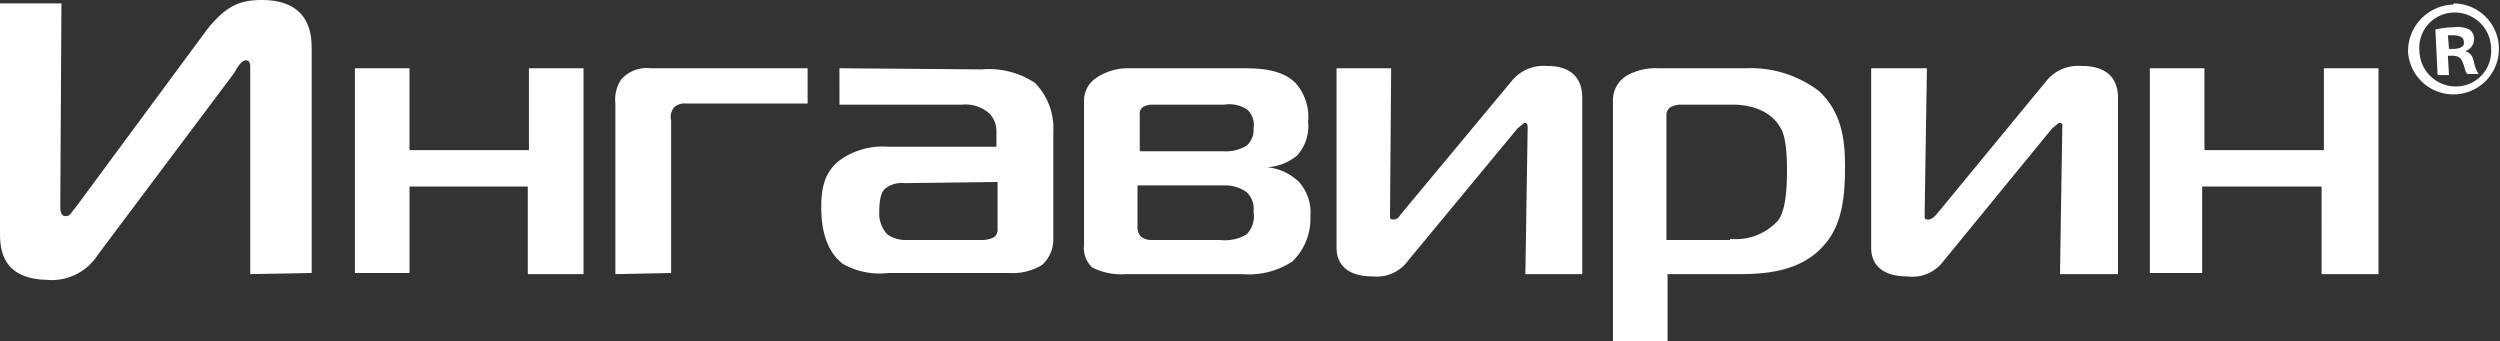 <svg width="337" height="46" fill="none" xmlns="http://www.w3.org/2000/svg"><rect width="100%" height="100%" fill="#333333" stroke="none"/><path d="M33.733 36.953V9.2c0-.46 0-1.073-.613-1.073-.46 0-1.073.766-1.533 1.686l-18.4 24.534a7.36 7.36 0 0 1-6.9 3.373C.153 37.567 0 33.427 0 31.28V.46h8.28L8.127 27.6c0 .767 0 1.533.766 1.533.614 0 .767-.613 1.227-1.073L27.907 3.987C30.36.92 32.2 0 35.267 0c6.593 0 6.746 4.753 6.746 6.593V36.8l-8.28.153Zm37.414 0V25.147H55.2V36.8h-7.36V9.2h7.36v11.04h16.1V9.2h7.36v27.753h-7.513Zm11.806 0v-23a4.907 4.907 0 0 1 .767-3.22A4.6 4.6 0 0 1 87.707 9.2h21.16v4.753H92.46c-.551-.05-1.1.115-1.533.46a1.994 1.994 0 0 0-.46 1.84V36.8l-7.514.153Zm49.374-27.6a11.192 11.192 0 0 1 7.206 1.84 8.744 8.744 0 0 1 2.454 6.594V32.2a4.596 4.596 0 0 1-1.534 3.527 7.664 7.664 0 0 1-4.446 1.073h-16.254a10.12 10.12 0 0 1-6.133-1.227c-2.607-1.993-2.913-5.52-2.913-7.666 0-2.3.306-4.907 2.913-6.594a9.968 9.968 0 0 1 6.133-1.533h14.567v-1.993a3.374 3.374 0 0 0-.92-2.454 4.757 4.757 0 0 0-3.68-1.226h-16.56V9.2l19.167.153ZM121.9 24.687a3.523 3.523 0 0 0-2.607.766c-.306.307-.766.92-.766 3.067a4.132 4.132 0 0 0 1.073 3.067 4.294 4.294 0 0 0 2.3.766h10.427a3.678 3.678 0 0 0 1.533-.306 1.224 1.224 0 0 0 .613-1.227v-6.287l-12.573.154Zm24.227-11.04a3.675 3.675 0 0 1 1.533-3.067 7.665 7.665 0 0 1 4.14-1.38h15.333c2.3 0 5.52 0 7.514 1.993a6.903 6.903 0 0 1 1.686 5.214 5.83 5.83 0 0 1-1.533 4.6 6.9 6.9 0 0 1-3.987 1.533 7.208 7.208 0 0 1 4.294 1.993 6.135 6.135 0 0 1 1.533 4.6 7.976 7.976 0 0 1-2.453 6.133 10.735 10.735 0 0 1-6.747 1.687H151.8a8.586 8.586 0 0 1-4.6-.92 3.674 3.674 0 0 1-1.073-3.066v-19.32Zm18.86 6.746a5.364 5.364 0 0 0 3.066-.766 2.764 2.764 0 0 0 .92-2.3 2.755 2.755 0 0 0-.92-2.607 4.445 4.445 0 0 0-3.066-.613h-9.66a2.454 2.454 0 0 0-1.227.306 1.077 1.077 0 0 0-.46 1.074v4.906h11.347Zm-11.654 10.274c-.002.451.162.888.46 1.226.44.332.984.496 1.534.46h9.2a5.67 5.67 0 0 0 3.526-.766 3.522 3.522 0 0 0 .92-3.067 3.07 3.07 0 0 0-.92-2.607 4.905 4.905 0 0 0-3.066-.92h-11.654v5.674Zm52.287 6.286.307-19.626c0-.46 0-.767-.46-.767l-.92.767-14.72 17.786a5.216 5.216 0 0 1-4.754 2.147c-4.293 0-4.906-2.453-4.906-3.833V9.2h7.36l-.154 19.78c0 .46 0 .613.46.613s.767-.306.92-.613l15.18-18.247a5.53 5.53 0 0 1 4.6-1.84c.92 0 4.754 0 4.754 4.294v23.766h-7.667ZM224.94 46h-7.513V13.493a3.83 3.83 0 0 1 1.993-3.373 7.974 7.974 0 0 1 4.14-.92h11.807a15.18 15.18 0 0 1 9.813 3.067c3.373 3.066 3.527 7.36 3.527 10.273 0 3.68-.307 7.667-2.76 10.427-3.22 3.833-8.434 3.986-11.807 3.986h-9.353V46h.153Zm8.28-13.8a7.667 7.667 0 0 0 6.44-2.453c.613-.767 1.227-2.454 1.227-6.747 0-3.68-.46-5.213-.92-5.827-.92-1.686-3.067-3.066-6.44-3.066h-7.207a3.523 3.523 0 0 0-1.073.306 1.23 1.23 0 0 0-.614 1.074v16.866h8.587V32.2Zm44.467 4.753.306-19.626c0-.46.154-.767-.46-.767l-.92.767-14.566 17.786a5.22 5.22 0 0 1-4.907 2.147c-4.293 0-4.907-2.453-4.907-3.833V9.2h7.514l-.307 19.78c0 .46 0 .613.46.613s.767-.306 1.073-.613L276 10.733a5.515 5.515 0 0 1 4.6-1.84c.92 0 4.907 0 4.907 4.294v23.766h-7.82Zm35.266 0V25.147h-16.1V36.8H289.8V9.2h7.36v11.04h16.1V9.2h7.36v27.753h-7.667ZM330.74.46a6.132 6.132 0 1 1-6.133 6.593 6.28 6.28 0 0 1 3.739-5.903 6.283 6.283 0 0 1 2.394-.537V.46Zm0 1.227a4.755 4.755 0 0 0-4.6 5.213 4.904 4.904 0 0 0 5.06 4.753 4.754 4.754 0 0 0 4.6-5.06 4.915 4.915 0 0 0-1.491-3.525 4.907 4.907 0 0 0-3.569-1.381Zm-.613 8.433h-1.534l-.306-6.133a10.118 10.118 0 0 1 2.453-.307 3.682 3.682 0 0 1 2.147.307 1.534 1.534 0 0 1 .613 1.38 1.688 1.688 0 0 1-1.227 1.533c.767.153 1.074.767 1.227 1.533a4.6 4.6 0 0 0 .613 1.534h-1.533c-.307-.307-.307-.92-.613-1.534-.154-.613-.614-.92-1.38-.92h-.614l.154 2.607Zm0-3.527h.613c.767 0 1.533-.306 1.38-.92 0-.613-.46-.92-1.533-.92h-.614l.154 1.84Z" fill="#fff"/></svg>